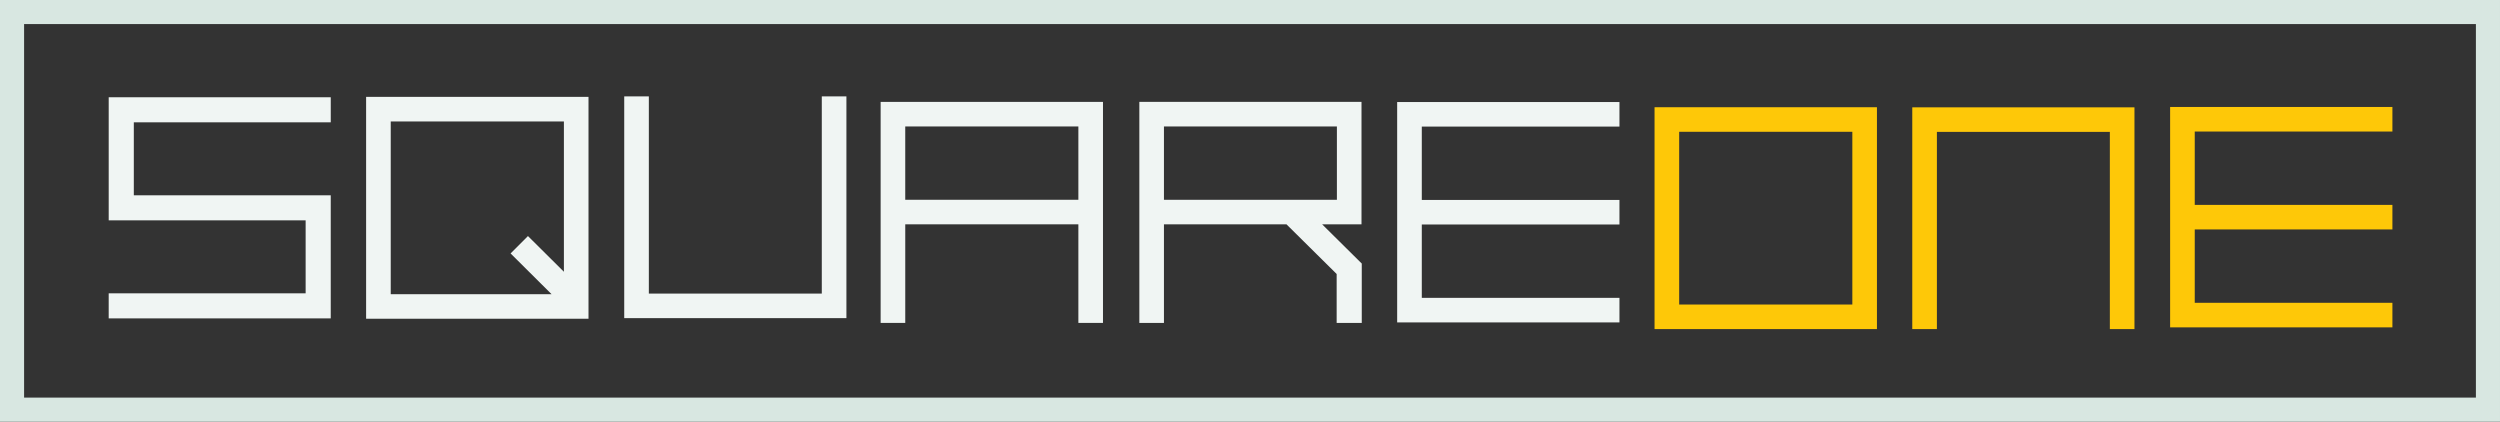 <?xml version="1.0" encoding="UTF-8"?>
<svg width="166px" height="28px" viewBox="0 0 166 28" version="1.1" xmlns="http://www.w3.org/2000/svg" xmlns:xlink="http://www.w3.org/1999/xlink">
    <rect x="0" y="0" width="166" height="28" fill="#333333" stroke="none"/>
    <title>Group 3</title>
    <g id="Home" stroke="none" stroke-width="1" fill="none" fill-rule="evenodd">
        <g id="Desktop---Yellow-Theme" transform="translate(-557, -68)">
            <g id="Group-3" transform="translate(557, 68)">
                <rect id="Rectangle" stroke="#D8E7E1" stroke-width="1.6" x="0.8" y="0.8" width="164.4" height="26.4"></rect>
                <g id="Group-27" transform="translate(7.217, 6.4)">
                    <polygon id="Fill-1" fill="#FEC808" points="151.639 2.334 151.639 0.703 136.879 0.703 136.879 15.337 151.639 15.337 151.639 13.706 138.514 13.706 138.514 8.835 151.639 8.835 151.639 7.205 138.514 7.205 138.514 2.334"></polygon>
                    <path d="M104.28,13.821 L115.778,13.821 L115.778,2.351 L104.28,2.351 L104.28,13.821 Z M102.645,15.451 L117.412,15.451 L117.412,0.72 L102.645,0.72 L102.645,15.451 Z" id="Fill-2" fill="#FEC808"></path>
                    <polygon id="Fill-3" fill="#FEC808" points="119.758 15.451 121.393 15.451 121.393 2.357 132.877 2.357 132.877 15.451 134.511 15.451 134.511 0.727 119.758 0.727"></polygon>
                    <polygon id="Fill-5" fill="#F0F5F3" points="0.001 8.231 13.077 8.231 13.077 13.077 0 13.077 0 14.741 14.744 14.741 14.744 6.568 1.668 6.568 1.668 1.722 14.745 1.722 14.745 0.058 0.001 0.058"></polygon>
                    <path d="M70.069,6.865 L81.553,6.865 L81.553,1.997 L70.069,1.997 L70.069,6.865 Z M83.187,8.495 L83.187,0.366 L68.435,0.366 L68.435,15.041 L70.069,15.041 L70.069,8.495 L78.205,8.495 L81.537,11.793 L81.537,15.041 L83.204,15.041 L83.204,11.1 L80.573,8.495 L83.187,8.495 Z" id="Fill-6" fill="#F0F5F3"></path>
                    <path d="M18.728,1.665 L30.226,1.665 L30.226,11.645 L27.839,9.274 L26.686,10.428 L29.408,13.135 L18.728,13.135 L18.728,1.665 Z M17.093,14.765 L31.86,14.765 L31.86,0.034 L17.093,0.034 L17.093,14.765 Z" id="Fill-7" fill="#F0F5F3"></path>
                    <polygon id="Fill-8" fill="#F0F5F3" points="48.985 0 47.35 0 47.35 13.094 35.866 13.094 35.866 0 34.232 0 34.232 14.724 48.985 14.724"></polygon>
                    <path d="M52.891,6.865 L64.387,6.865 L64.387,1.997 L52.891,1.997 L52.891,6.865 Z M51.257,15.041 L52.892,15.041 L52.892,8.495 L64.387,8.495 L64.387,15.041 L66.021,15.041 L66.021,0.366 L51.257,0.366 L51.257,15.041 Z" id="Fill-9" fill="#F0F5F3"></path>
                    <polygon id="Fill-10" fill="#F0F5F3" points="100.315 2.005 100.315 0.375 85.555 0.375 85.555 15.008 100.315 15.008 100.315 13.377 87.19 13.377 87.19 8.506 100.315 8.506 100.315 6.876 87.19 6.876 87.19 2.005"></polygon>
                </g>
            </g>
        </g>
    </g>
</svg>